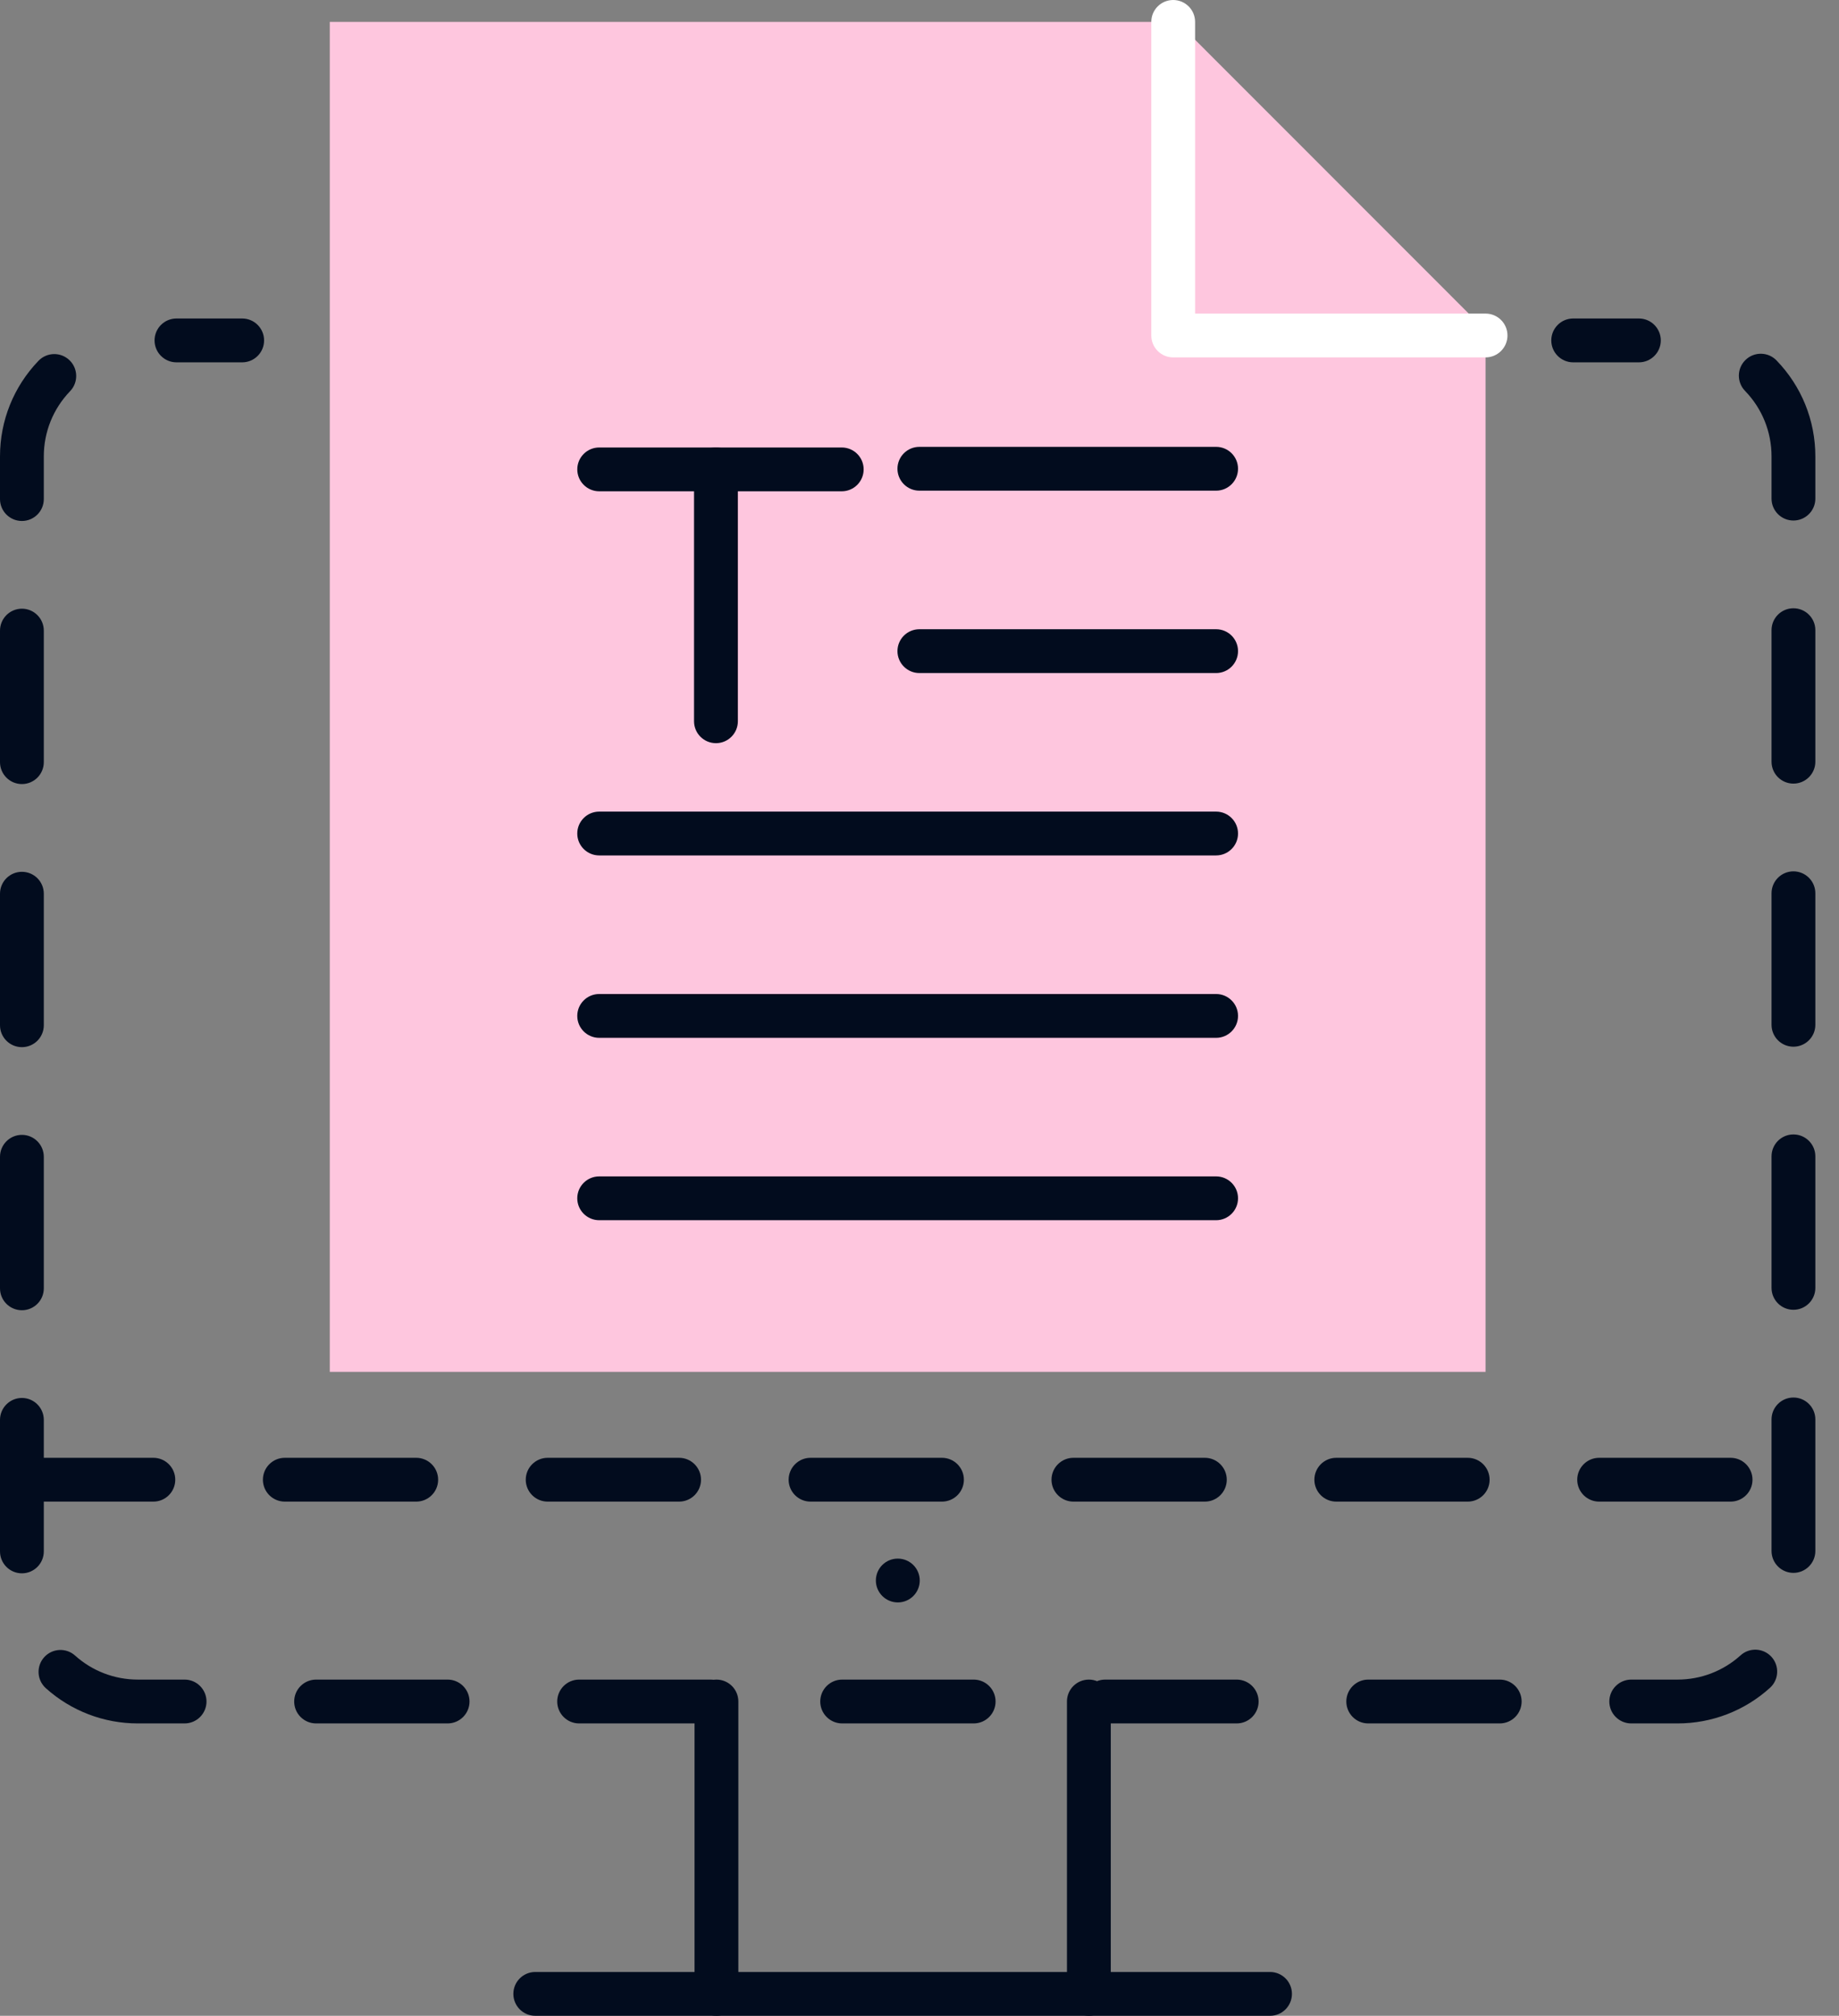<svg width="73" height="80" viewBox="0 0 73 80" fill="none" xmlns="http://www.w3.org/2000/svg">
<rect x="0" y="0" width="73" height="80" fill="#808080" stroke="none"/>
<g id="Group">
<g id="Group_2">
<g id="Group_3">
<path id="Vector" d="M65.057 14.38H62.448C61.968 14.38 61.579 13.99 61.579 13.51C61.579 13.03 61.968 12.64 62.448 12.64H65.057C65.537 12.64 65.926 13.03 65.926 13.51C65.926 13.99 65.537 14.38 65.057 14.38Z" fill="#020C1E"/>
<path id="Vector_2" d="M66.592 68.397H64.753C64.273 68.397 63.883 68.007 63.883 67.527C63.883 67.047 64.273 66.657 64.753 66.657H66.592C67.519 66.657 68.407 66.315 69.093 65.695C69.448 65.373 69.998 65.4 70.321 65.756C70.643 66.112 70.616 66.662 70.26 66.984C69.254 67.895 67.951 68.397 66.592 68.397ZM59.533 68.397H54.312C53.832 68.397 53.443 68.007 53.443 67.527C53.443 67.047 53.832 66.657 54.312 66.657H59.533C60.013 66.657 60.402 67.047 60.402 67.527C60.402 68.007 60.013 68.397 59.533 68.397ZM49.091 68.397H43.871C43.391 68.397 43.001 68.007 43.001 67.527C43.001 67.047 43.391 66.657 43.871 66.657H49.091C49.571 66.657 49.961 67.047 49.961 67.527C49.961 68.007 49.571 68.397 49.091 68.397ZM38.65 68.397H33.43C32.95 68.397 32.56 68.007 32.56 67.527C32.56 67.047 32.95 66.657 33.43 66.657H38.65C39.13 66.657 39.52 67.047 39.52 67.527C39.52 68.007 39.13 68.397 38.65 68.397ZM28.209 68.397H22.989C22.509 68.397 22.119 68.007 22.119 67.527C22.119 67.047 22.509 66.657 22.989 66.657H28.209C28.689 66.657 29.079 67.047 29.079 67.527C29.079 68.007 28.689 68.397 28.209 68.397ZM17.768 68.397H12.548C12.068 68.397 11.678 68.007 11.678 67.527C11.678 67.047 12.068 66.657 12.548 66.657H17.768C18.248 66.657 18.638 67.047 18.638 67.527C18.638 68.007 18.248 68.397 17.768 68.397ZM7.327 68.397H5.47C4.12 68.397 2.824 67.9 1.819 66.998C1.462 66.677 1.432 66.128 1.753 65.77C2.074 65.413 2.624 65.383 2.981 65.704C3.665 66.319 4.55 66.657 5.47 66.657H7.327C7.807 66.657 8.197 67.047 8.197 67.527C8.197 68.007 7.807 68.397 7.327 68.397ZM0.87 62.44C0.39 62.44 0 62.05 0 61.57V56.35C0 55.87 0.39 55.48 0.87 55.48C1.35 55.48 1.739 55.87 1.739 56.35V61.57C1.739 62.05 1.35 62.44 0.87 62.44ZM71.191 62.422C70.711 62.422 70.322 62.033 70.322 61.553V56.332C70.322 55.852 70.711 55.463 71.191 55.463C71.671 55.463 72.061 55.852 72.061 56.332V61.553C72.061 62.033 71.671 62.422 71.191 62.422ZM0.87 51.999C0.39 51.999 0 51.61 0 51.13V45.909C0 45.429 0.39 45.039 0.87 45.039C1.35 45.039 1.739 45.429 1.739 45.909V51.13C1.739 51.61 1.35 51.999 0.87 51.999ZM71.191 51.981C70.711 51.981 70.322 51.592 70.322 51.112V45.891C70.322 45.411 70.711 45.022 71.191 45.022C71.671 45.022 72.061 45.411 72.061 45.891V51.112C72.061 51.592 71.671 51.981 71.191 51.981ZM0.87 41.558C0.39 41.558 0 41.169 0 40.689V35.468C0 34.988 0.39 34.599 0.87 34.599C1.35 34.599 1.739 34.988 1.739 35.468V40.689C1.739 41.169 1.35 41.558 0.87 41.558ZM71.191 41.54C70.711 41.54 70.322 41.151 70.322 40.671V35.45C70.322 34.971 70.711 34.581 71.191 34.581C71.671 34.581 72.061 34.971 72.061 35.45V40.671C72.061 41.151 71.671 41.54 71.191 41.54ZM0.87 31.117C0.39 31.117 0 30.727 0 30.247V25.027C0 24.547 0.39 24.157 0.87 24.157C1.35 24.157 1.739 24.547 1.739 25.027V30.247C1.739 30.727 1.35 31.117 0.87 31.117ZM71.191 31.099C70.711 31.099 70.322 30.709 70.322 30.23V25.009C70.322 24.529 70.711 24.14 71.191 24.14C71.671 24.14 72.061 24.529 72.061 25.009V30.23C72.061 30.709 71.671 31.099 71.191 31.099ZM0.87 20.676C0.39 20.676 0 20.287 0 19.807V18.114C0 16.692 0.543 15.344 1.528 14.319C1.861 13.973 2.411 13.962 2.758 14.295C3.104 14.628 3.115 15.179 2.782 15.525C2.11 16.224 1.739 17.143 1.739 18.114V19.807C1.739 20.287 1.35 20.676 0.87 20.676ZM71.191 20.658C70.711 20.658 70.322 20.269 70.322 19.789V18.114C70.322 17.137 69.948 16.213 69.27 15.513C68.936 15.168 68.944 14.617 69.29 14.284C69.634 13.95 70.185 13.958 70.519 14.303C71.513 15.33 72.061 16.683 72.061 18.114V19.789C72.061 20.269 71.671 20.658 71.191 20.658Z" fill="#020C1E"/>
<path id="Vector_3" d="M9.614 14.38H7.005C6.525 14.38 6.135 13.99 6.135 13.51C6.135 13.03 6.525 12.64 7.005 12.64H9.614C10.094 12.64 10.483 13.03 10.483 13.51C10.483 13.99 10.094 14.38 9.614 14.38Z" fill="#020C1E"/>
</g>
<path id="Vector_4" d="M68.697 59.594H63.479C62.999 59.594 62.609 59.205 62.609 58.725C62.609 58.245 62.999 57.855 63.479 57.855H68.697C69.177 57.855 69.566 58.245 69.566 58.725C69.566 59.205 69.177 59.594 68.697 59.594ZM58.262 59.594H53.044C52.564 59.594 52.175 59.205 52.175 58.725C52.175 58.245 52.564 57.855 53.044 57.855H58.262C58.742 57.855 59.131 58.245 59.131 58.725C59.131 59.205 58.742 59.594 58.262 59.594ZM47.827 59.594H42.61C42.13 59.594 41.74 59.205 41.74 58.725C41.74 58.245 42.13 57.855 42.61 57.855H47.827C48.307 57.855 48.697 58.245 48.697 58.725C48.697 59.205 48.307 59.594 47.827 59.594ZM37.392 59.594H32.175C31.695 59.594 31.305 59.205 31.305 58.725C31.305 58.245 31.695 57.855 32.175 57.855H37.392C37.872 57.855 38.262 58.245 38.262 58.725C38.262 59.205 37.872 59.594 37.392 59.594ZM26.957 59.594H21.74C21.26 59.594 20.87 59.205 20.87 58.725C20.87 58.245 21.26 57.855 21.74 57.855H26.957C27.437 57.855 27.827 58.245 27.827 58.725C27.827 59.205 27.437 59.594 26.957 59.594ZM16.523 59.594H11.305C10.825 59.594 10.436 59.205 10.436 58.725C10.436 58.245 10.825 57.855 11.305 57.855H16.523C17.003 57.855 17.392 58.245 17.392 58.725C17.392 59.205 17.003 59.594 16.523 59.594ZM6.088 59.594H0.87C0.39 59.594 0.001 59.205 0.001 58.725C0.001 58.245 0.39 57.855 0.87 57.855H6.088C6.568 57.855 6.957 58.245 6.957 58.725C6.957 59.205 6.568 59.594 6.088 59.594Z" fill="#020C1E"/>
<path id="Vector_5" d="M28.44 80C27.96 80 27.57 79.61 27.57 79.13V67.526C27.57 67.046 27.96 66.657 28.44 66.657C28.92 66.657 29.309 67.046 29.309 67.526V79.13C29.309 79.61 28.92 80 28.44 80Z" fill="#020C1E"/>
<path id="Vector_6" d="M43.223 80C42.743 80 42.353 79.61 42.353 79.13V67.526C42.353 67.046 42.743 66.657 43.223 66.657C43.703 66.657 44.093 67.046 44.093 67.526V79.13C44.093 79.61 43.703 80 43.223 80Z" fill="#020C1E"/>
<path id="Vector_7" d="M50.415 80H21.248C20.768 80 20.378 79.61 20.378 79.13C20.378 78.65 20.768 78.261 21.248 78.261H50.415C50.895 78.261 51.284 78.65 51.284 79.13C51.284 79.61 50.895 80 50.415 80Z" fill="#020C1E"/>
<path id="Vector_8" d="M35.64 63.595C35.16 63.595 34.768 63.205 34.768 62.725C34.768 62.245 35.156 61.856 35.636 61.856H35.64C36.12 61.856 36.51 62.245 36.51 62.725C36.51 63.205 36.12 63.595 35.64 63.595Z" fill="#020C1E"/>
</g>
<g id="Group_4">
<g id="Group_5">
<path id="Vector_9" d="M58.97 54.445V13.113L46.731 0.869H13.091V54.445" fill="#FEC6DE"/>
<path id="Vector_10" d="M58.97 14.184H46.57C46.09 14.184 45.701 13.794 45.701 13.314V0.869C45.701 0.389 46.09 -0 46.57 -0C47.05 -0 47.44 0.389 47.44 0.869V12.445H58.97C59.45 12.445 59.84 12.834 59.84 13.314C59.84 13.794 59.45 14.184 58.97 14.184Z" fill="white"/>
</g>
<g id="Group_6">
<g id="Group_7">
<path id="Vector_11" d="M33.413 19.498H23.786C23.306 19.498 22.916 19.108 22.916 18.628C22.916 18.148 23.306 17.759 23.786 17.759H33.413C33.894 17.759 34.283 18.148 34.283 18.628C34.283 19.108 33.894 19.498 33.413 19.498Z" fill="#020C1E"/>
<path id="Vector_12" d="M28.42 29.494C27.94 29.494 27.55 29.104 27.55 28.624V18.628C27.55 18.148 27.94 17.759 28.42 17.759C28.9 17.759 29.29 18.148 29.29 18.628V28.624C29.29 29.104 28.9 29.494 28.42 29.494Z" fill="#020C1E"/>
</g>
<g id="Group_8">
<path id="Vector_13" d="M48.275 19.473H36.495C36.015 19.473 35.625 19.083 35.625 18.603C35.625 18.123 36.015 17.734 36.495 17.734H48.275C48.755 17.734 49.144 18.123 49.144 18.603C49.144 19.083 48.755 19.473 48.275 19.473Z" fill="#020C1E"/>
<path id="Vector_14" d="M48.275 26.711H36.495C36.015 26.711 35.625 26.321 35.625 25.841C35.625 25.361 36.015 24.972 36.495 24.972H48.275C48.755 24.972 49.144 25.361 49.144 25.841C49.144 26.321 48.755 26.711 48.275 26.711Z" fill="#020C1E"/>
<path id="Vector_15" d="M48.274 33.949H23.785C23.305 33.949 22.915 33.56 22.915 33.08C22.915 32.6 23.305 32.21 23.785 32.21H48.274C48.754 32.21 49.144 32.6 49.144 33.08C49.144 33.56 48.754 33.949 48.274 33.949Z" fill="#020C1E"/>
<path id="Vector_16" d="M48.274 41.188H23.785C23.305 41.188 22.915 40.798 22.915 40.318C22.915 39.838 23.305 39.449 23.785 39.449H48.274C48.754 39.449 49.144 39.838 49.144 40.318C49.144 40.798 48.754 41.188 48.274 41.188Z" fill="#020C1E"/>
<path id="Vector_17" d="M48.274 48.426H23.785C23.305 48.426 22.915 48.036 22.915 47.556C22.915 47.076 23.305 46.687 23.785 46.687H48.274C48.754 46.687 49.144 47.076 49.144 47.556C49.144 48.036 48.754 48.426 48.274 48.426Z" fill="#020C1E"/>
</g>
</g>
</g>
</g>
</svg>
